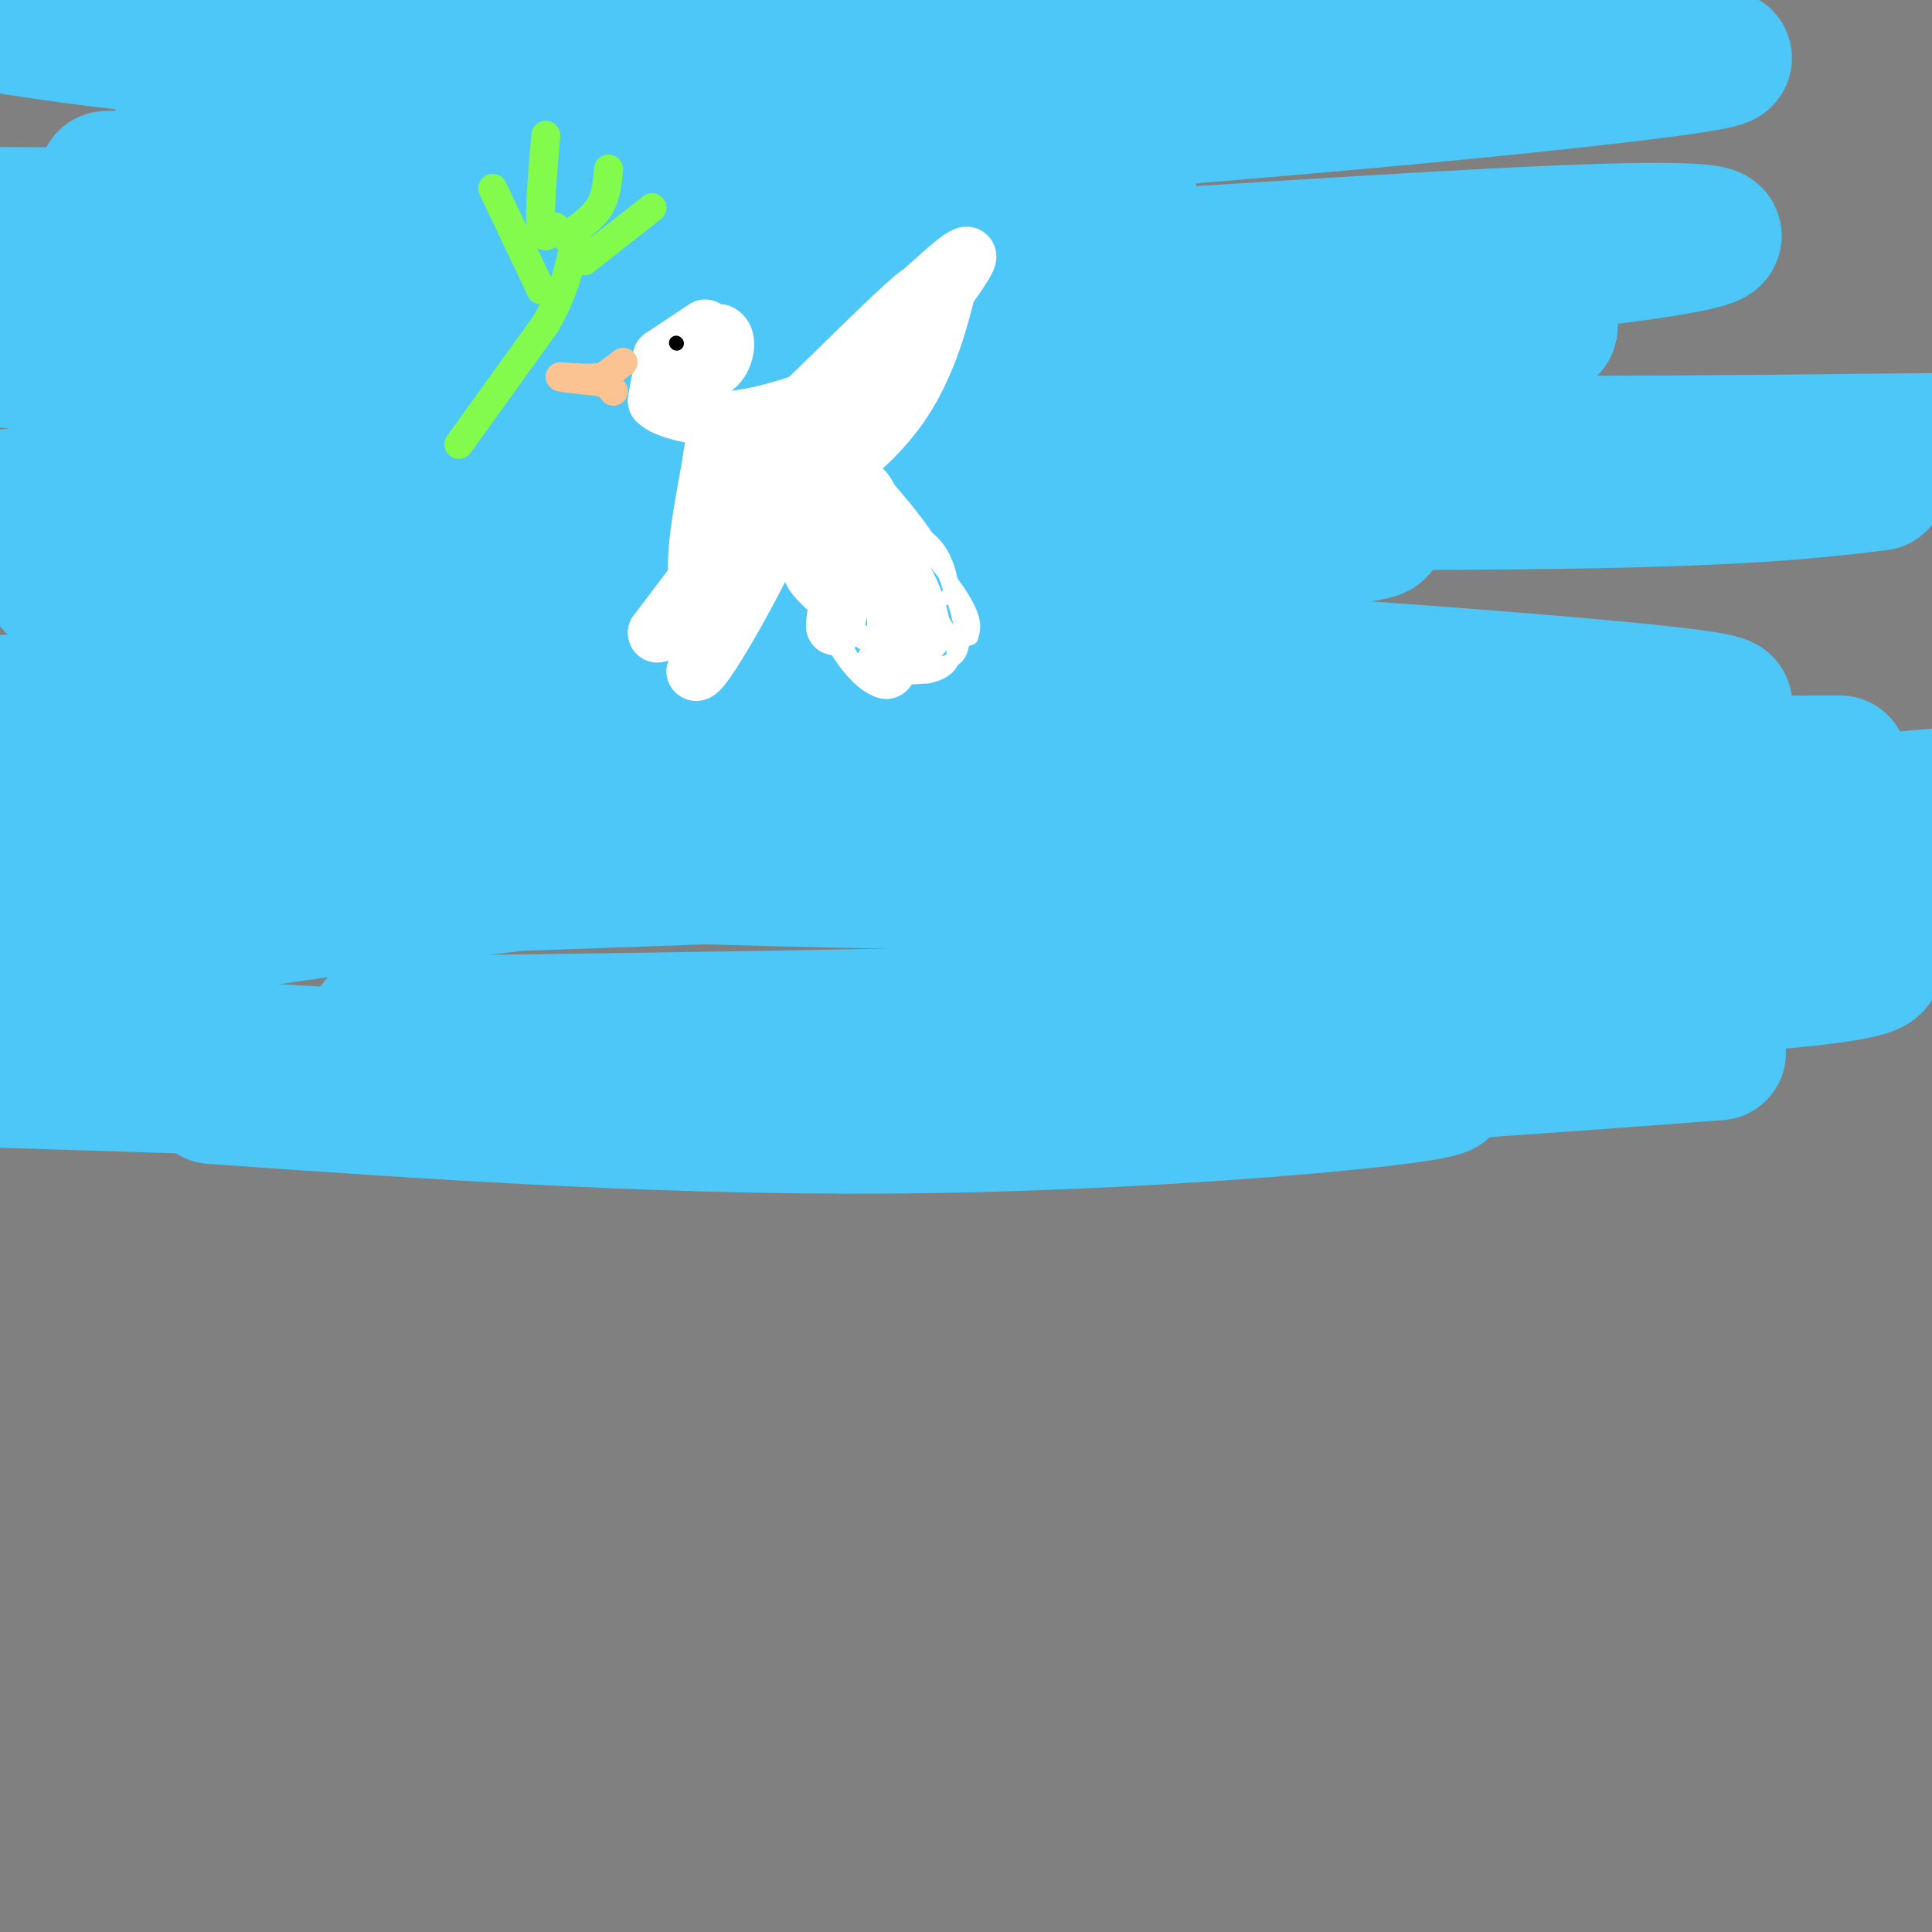 <svg viewBox='0 0 400 400' version='1.1' xmlns='http://www.w3.org/2000/svg' xmlns:xlink='http://www.w3.org/1999/xlink'><rect x="0" y="0" width="400" height="400" fill="#808080" stroke="none"/><g fill='none' stroke='rgb(77,198,248)' stroke-width='28' stroke-linecap='round' stroke-linejoin='round'><path d='M32,63c19.053,4.919 38.105,9.837 80,12c41.895,2.163 106.632,1.569 146,0c39.368,-1.569 53.368,-4.115 60,-6c6.632,-1.885 5.895,-3.110 -44,-5c-49.895,-1.890 -148.947,-4.445 -248,-7'/><path d='M26,57c-42.088,-1.853 -23.307,-2.984 -10,-1c13.307,1.984 21.141,7.083 84,5c62.859,-2.083 180.744,-11.348 229,-13c48.256,-1.652 26.883,4.310 -46,10c-72.883,5.690 -197.276,11.109 -221,17c-23.724,5.891 53.222,12.255 130,15c76.778,2.745 153.389,1.873 230,1'/><path d='M389,100c-16.489,1.978 -32.978,3.956 -99,4c-66.022,0.044 -181.578,-1.844 -239,-2c-57.422,-0.156 -56.711,1.422 -56,3'/><path d='M14,116c10.958,1.899 21.917,3.798 34,5c12.083,1.202 25.292,1.708 86,-1c60.708,-2.708 168.917,-8.631 149,-11c-19.917,-2.369 -167.958,-1.185 -316,0'/><path d='M11,121c175.311,10.778 350.622,21.556 346,25c-4.622,3.444 -189.178,-0.444 -286,-1c-96.822,-0.556 -105.911,2.222 -115,5'/><path d='M27,155c27.778,-0.578 55.556,-1.156 99,-5c43.444,-3.844 102.556,-10.956 78,-11c-24.556,-0.044 -132.778,6.978 -241,14'/><path d='M11,159c127.609,-3.413 255.219,-6.826 297,-6c41.781,0.826 -2.265,5.891 -47,8c-44.735,2.109 -90.158,1.261 -134,2c-43.842,0.739 -86.102,3.064 -74,6c12.102,2.936 78.566,6.483 133,7c54.434,0.517 96.838,-1.995 138,-5c41.162,-3.005 81.081,-6.502 121,-10'/><path d='M381,158c-124.917,0.083 -249.833,0.167 -316,1c-66.167,0.833 -73.583,2.417 -81,4'/><path d='M49,185c116.627,-4.216 233.254,-8.432 257,-9c23.746,-0.568 -45.388,2.511 -103,2c-57.612,-0.511 -103.703,-4.612 -137,-6c-33.297,-1.388 -53.801,-0.063 -63,1c-9.199,1.063 -7.092,1.863 33,4c40.092,2.137 118.169,5.611 193,6c74.831,0.389 146.415,-2.305 218,-5'/><path d='M390,176c-39.867,-1.311 -79.733,-2.622 -118,-3c-38.267,-0.378 -74.933,0.178 -123,5c-48.067,4.822 -107.533,13.911 -167,23'/><path d='M7,213c11.043,2.242 22.085,4.485 29,6c6.915,1.515 9.701,2.304 50,3c40.299,0.696 118.111,1.300 177,0c58.889,-1.300 98.857,-4.503 92,-4c-6.857,0.503 -60.538,4.712 -105,7c-44.462,2.288 -79.703,2.654 -123,2c-43.297,-0.654 -94.648,-2.327 -146,-4'/><path d='M44,227c49.101,3.440 98.202,6.881 150,6c51.798,-0.881 106.292,-6.083 105,-8c-1.292,-1.917 -58.369,-0.548 -121,-2c-62.631,-1.452 -130.815,-5.726 -199,-10'/><path d='M78,212c64.796,-0.844 129.592,-1.687 197,-4c67.408,-2.313 137.429,-6.094 105,-11c-32.429,-4.906 -167.308,-10.936 -186,-12c-18.692,-1.064 78.802,2.839 136,4c57.198,1.161 74.099,-0.419 91,-2'/><path d='M399,189c-1.076,3.730 -2.153,7.460 -80,3c-77.847,-4.460 -232.465,-17.109 -267,-27c-34.535,-9.891 51.012,-17.023 93,-23c41.988,-5.977 40.417,-10.798 42,-14c1.583,-3.202 6.321,-4.786 6,-7c-0.321,-2.214 -5.702,-5.058 -10,-8c-4.298,-2.942 -7.514,-5.984 -41,-13c-33.486,-7.016 -97.243,-18.008 -161,-29'/><path d='M12,49c40.518,-5.149 81.036,-10.298 128,-12c46.964,-1.702 100.375,0.042 93,2c-7.375,1.958 -75.536,4.131 -136,5c-60.464,0.869 -113.232,0.435 -166,0'/><path d='M22,37c65.743,-2.979 131.486,-5.959 199,-11c67.514,-5.041 136.797,-12.145 136,-14c-0.797,-1.855 -71.676,1.539 -128,1c-56.324,-0.539 -98.093,-5.011 -139,-7c-40.907,-1.989 -80.954,-1.494 -121,-1'/><path d='M34,13c137.178,-0.511 274.356,-1.022 278,0c3.644,1.022 -126.244,3.578 -208,1c-81.756,-2.578 -115.378,-10.289 -149,-18'/></g>
<g fill='none' stroke='rgb(255,255,255)' stroke-width='12' stroke-linecap='round' stroke-linejoin='round'><path d='M146,68c0.000,0.000 -9.000,6.000 -9,6'/><path d='M137,74c0.500,0.167 6.250,-2.417 12,-5'/><path d='M149,69c2.044,0.822 1.156,5.378 -1,7c-2.156,1.622 -5.578,0.311 -9,-1'/><path d='M139,75c-2.000,1.167 -2.500,4.583 -3,8'/><path d='M136,83c1.833,2.000 7.917,3.000 14,4'/><path d='M150,87c6.036,-0.190 14.125,-2.667 20,-5c5.875,-2.333 9.536,-4.524 12,-7c2.464,-2.476 3.732,-5.238 5,-8'/><path d='M187,67c2.289,-3.378 5.511,-7.822 3,-6c-2.511,1.822 -10.756,9.911 -19,18'/><path d='M171,79c-5.071,4.845 -8.250,7.958 -2,2c6.250,-5.958 21.929,-20.988 28,-26c6.071,-5.012 2.536,-0.006 -1,5'/><path d='M196,60c-1.190,4.964 -3.667,14.875 -9,23c-5.333,8.125 -13.524,14.464 -18,16c-4.476,1.536 -5.238,-1.732 -6,-5'/><path d='M163,94c-2.917,-2.190 -7.208,-5.167 -7,-4c0.208,1.167 4.917,6.476 9,8c4.083,1.524 7.542,-0.738 11,-3'/><path d='M176,95c5.044,-6.111 12.156,-19.889 10,-19c-2.156,0.889 -13.578,16.444 -25,32'/><path d='M161,108c-7.578,9.156 -14.022,16.044 -16,13c-1.978,-3.044 0.511,-16.022 3,-29'/><path d='M148,92c-0.298,-0.500 -2.542,12.750 1,12c3.542,-0.750 12.869,-15.500 13,-12c0.131,3.500 -8.935,25.250 -18,47'/><path d='M144,139c0.711,1.844 11.489,-17.044 16,-27c4.511,-9.956 2.756,-10.978 1,-12'/><path d='M161,100c-4.000,3.167 -14.500,17.083 -25,31'/><path d='M136,131c-0.345,1.714 11.292,-9.500 17,-18c5.708,-8.500 5.488,-14.286 7,-15c1.512,-0.714 4.756,3.643 8,8'/><path d='M168,106c1.778,5.644 2.222,15.756 3,15c0.778,-0.756 1.889,-12.378 3,-24'/><path d='M174,97c0.500,0.167 0.250,12.583 0,25'/><path d='M174,122c-0.444,6.422 -1.556,9.978 -1,6c0.556,-3.978 2.778,-15.489 5,-27'/><path d='M178,101c2.378,0.067 5.822,13.733 7,22c1.178,8.267 0.089,11.133 -1,14'/><path d='M184,137c-0.333,2.500 -0.667,1.750 -1,1'/><path d='M183,138c-0.167,0.167 -0.083,0.083 0,0'/></g>
<g fill='none' stroke='rgb(252,195,146)' stroke-width='6' stroke-linecap='round' stroke-linejoin='round'><path d='M129,75c0.000,0.000 -4.000,3.000 -4,3'/><path d='M125,78c-2.167,0.500 -5.583,0.250 -9,0'/><path d='M116,78c-0.167,0.167 3.917,0.583 8,1'/><path d='M124,79c1.833,0.500 2.417,1.250 3,2'/></g>
<g fill='none' stroke='rgb(130,251,77)' stroke-width='6' stroke-linecap='round' stroke-linejoin='round'><path d='M95,92c0.000,0.000 18.000,-25.000 18,-25'/><path d='M113,67c4.000,-7.000 5.000,-12.000 6,-17'/><path d='M119,50c1.000,-3.000 0.500,-2.000 0,-1'/><path d='M112,60c0.000,0.000 -10.000,-21.000 -10,-21'/><path d='M115,47c-1.333,1.583 -2.667,3.167 -3,0c-0.333,-3.167 0.333,-11.083 1,-19'/><path d='M117,49c2.750,-1.833 5.500,-3.667 7,-6c1.500,-2.333 1.750,-5.167 2,-8'/><path d='M121,54c0.000,0.000 14.000,-11.000 14,-11'/></g>
<g fill='none' stroke='rgb(0,0,0)' stroke-width='3' stroke-linecap='round' stroke-linejoin='round'><path d='M140,71c0.000,0.000 0.100,0.100 0.1,0.1'/></g>
<g fill='none' stroke='rgb(255,255,255)' stroke-width='3' stroke-linecap='round' stroke-linejoin='round'><path d='M163,115c0.083,2.417 0.167,4.833 3,8c2.833,3.167 8.417,7.083 14,11'/><path d='M180,134c6.311,3.000 15.089,5.000 18,2c2.911,-3.000 -0.044,-11.000 -3,-19'/><path d='M195,117c-2.667,-6.167 -7.833,-12.083 -13,-18'/><path d='M182,99c0.289,2.889 7.511,19.111 10,27c2.489,7.889 0.244,7.444 -2,7'/><path d='M190,133c-1.556,-3.889 -4.444,-17.111 -4,-20c0.444,-2.889 4.222,4.556 8,12'/><path d='M194,125c1.464,3.667 1.125,6.833 -1,9c-2.125,2.167 -6.036,3.333 -8,1c-1.964,-2.333 -1.982,-8.167 -2,-14'/><path d='M183,121c2.321,-1.024 9.125,3.417 12,3c2.875,-0.417 1.821,-5.690 0,-9c-1.821,-3.310 -4.411,-4.655 -7,-6'/><path d='M188,109c0.774,4.452 6.208,18.583 7,23c0.792,4.417 -3.060,-0.881 -5,-6c-1.940,-5.119 -1.970,-10.060 -2,-15'/><path d='M188,111c0.625,0.126 3.188,7.941 4,13c0.812,5.059 -0.128,7.362 -4,8c-3.872,0.638 -10.678,-0.389 -14,-2c-3.322,-1.611 -3.161,-3.805 -3,-6'/><path d='M171,124c-0.640,0.281 -0.738,3.982 1,8c1.738,4.018 5.314,8.351 8,10c2.686,1.649 4.482,0.614 6,-1c1.518,-1.614 2.759,-3.807 4,-6'/><path d='M190,135c-2.335,-3.356 -10.172,-8.745 -14,-11c-3.828,-2.255 -3.646,-1.376 -3,2c0.646,3.376 1.756,9.250 5,12c3.244,2.750 8.622,2.375 14,2'/><path d='M192,140c4.143,-0.690 7.500,-3.417 4,-10c-3.500,-6.583 -13.857,-17.024 -16,-20c-2.143,-2.976 3.929,1.512 10,6'/><path d='M190,116c3.200,4.622 6.200,13.178 5,17c-1.200,3.822 -6.600,2.911 -12,2'/><path d='M183,135c-0.857,0.833 3.000,1.917 6,3c3.000,1.083 5.143,2.167 4,-3c-1.143,-5.167 -5.571,-16.583 -10,-28'/><path d='M183,107c1.644,-1.467 10.756,8.867 15,15c4.244,6.133 3.622,8.067 3,10'/><path d='M201,132c-3.952,1.762 -15.333,1.167 -22,-1c-6.667,-2.167 -8.619,-5.905 -10,-10c-1.381,-4.095 -2.190,-8.548 -3,-13'/></g>
</svg>